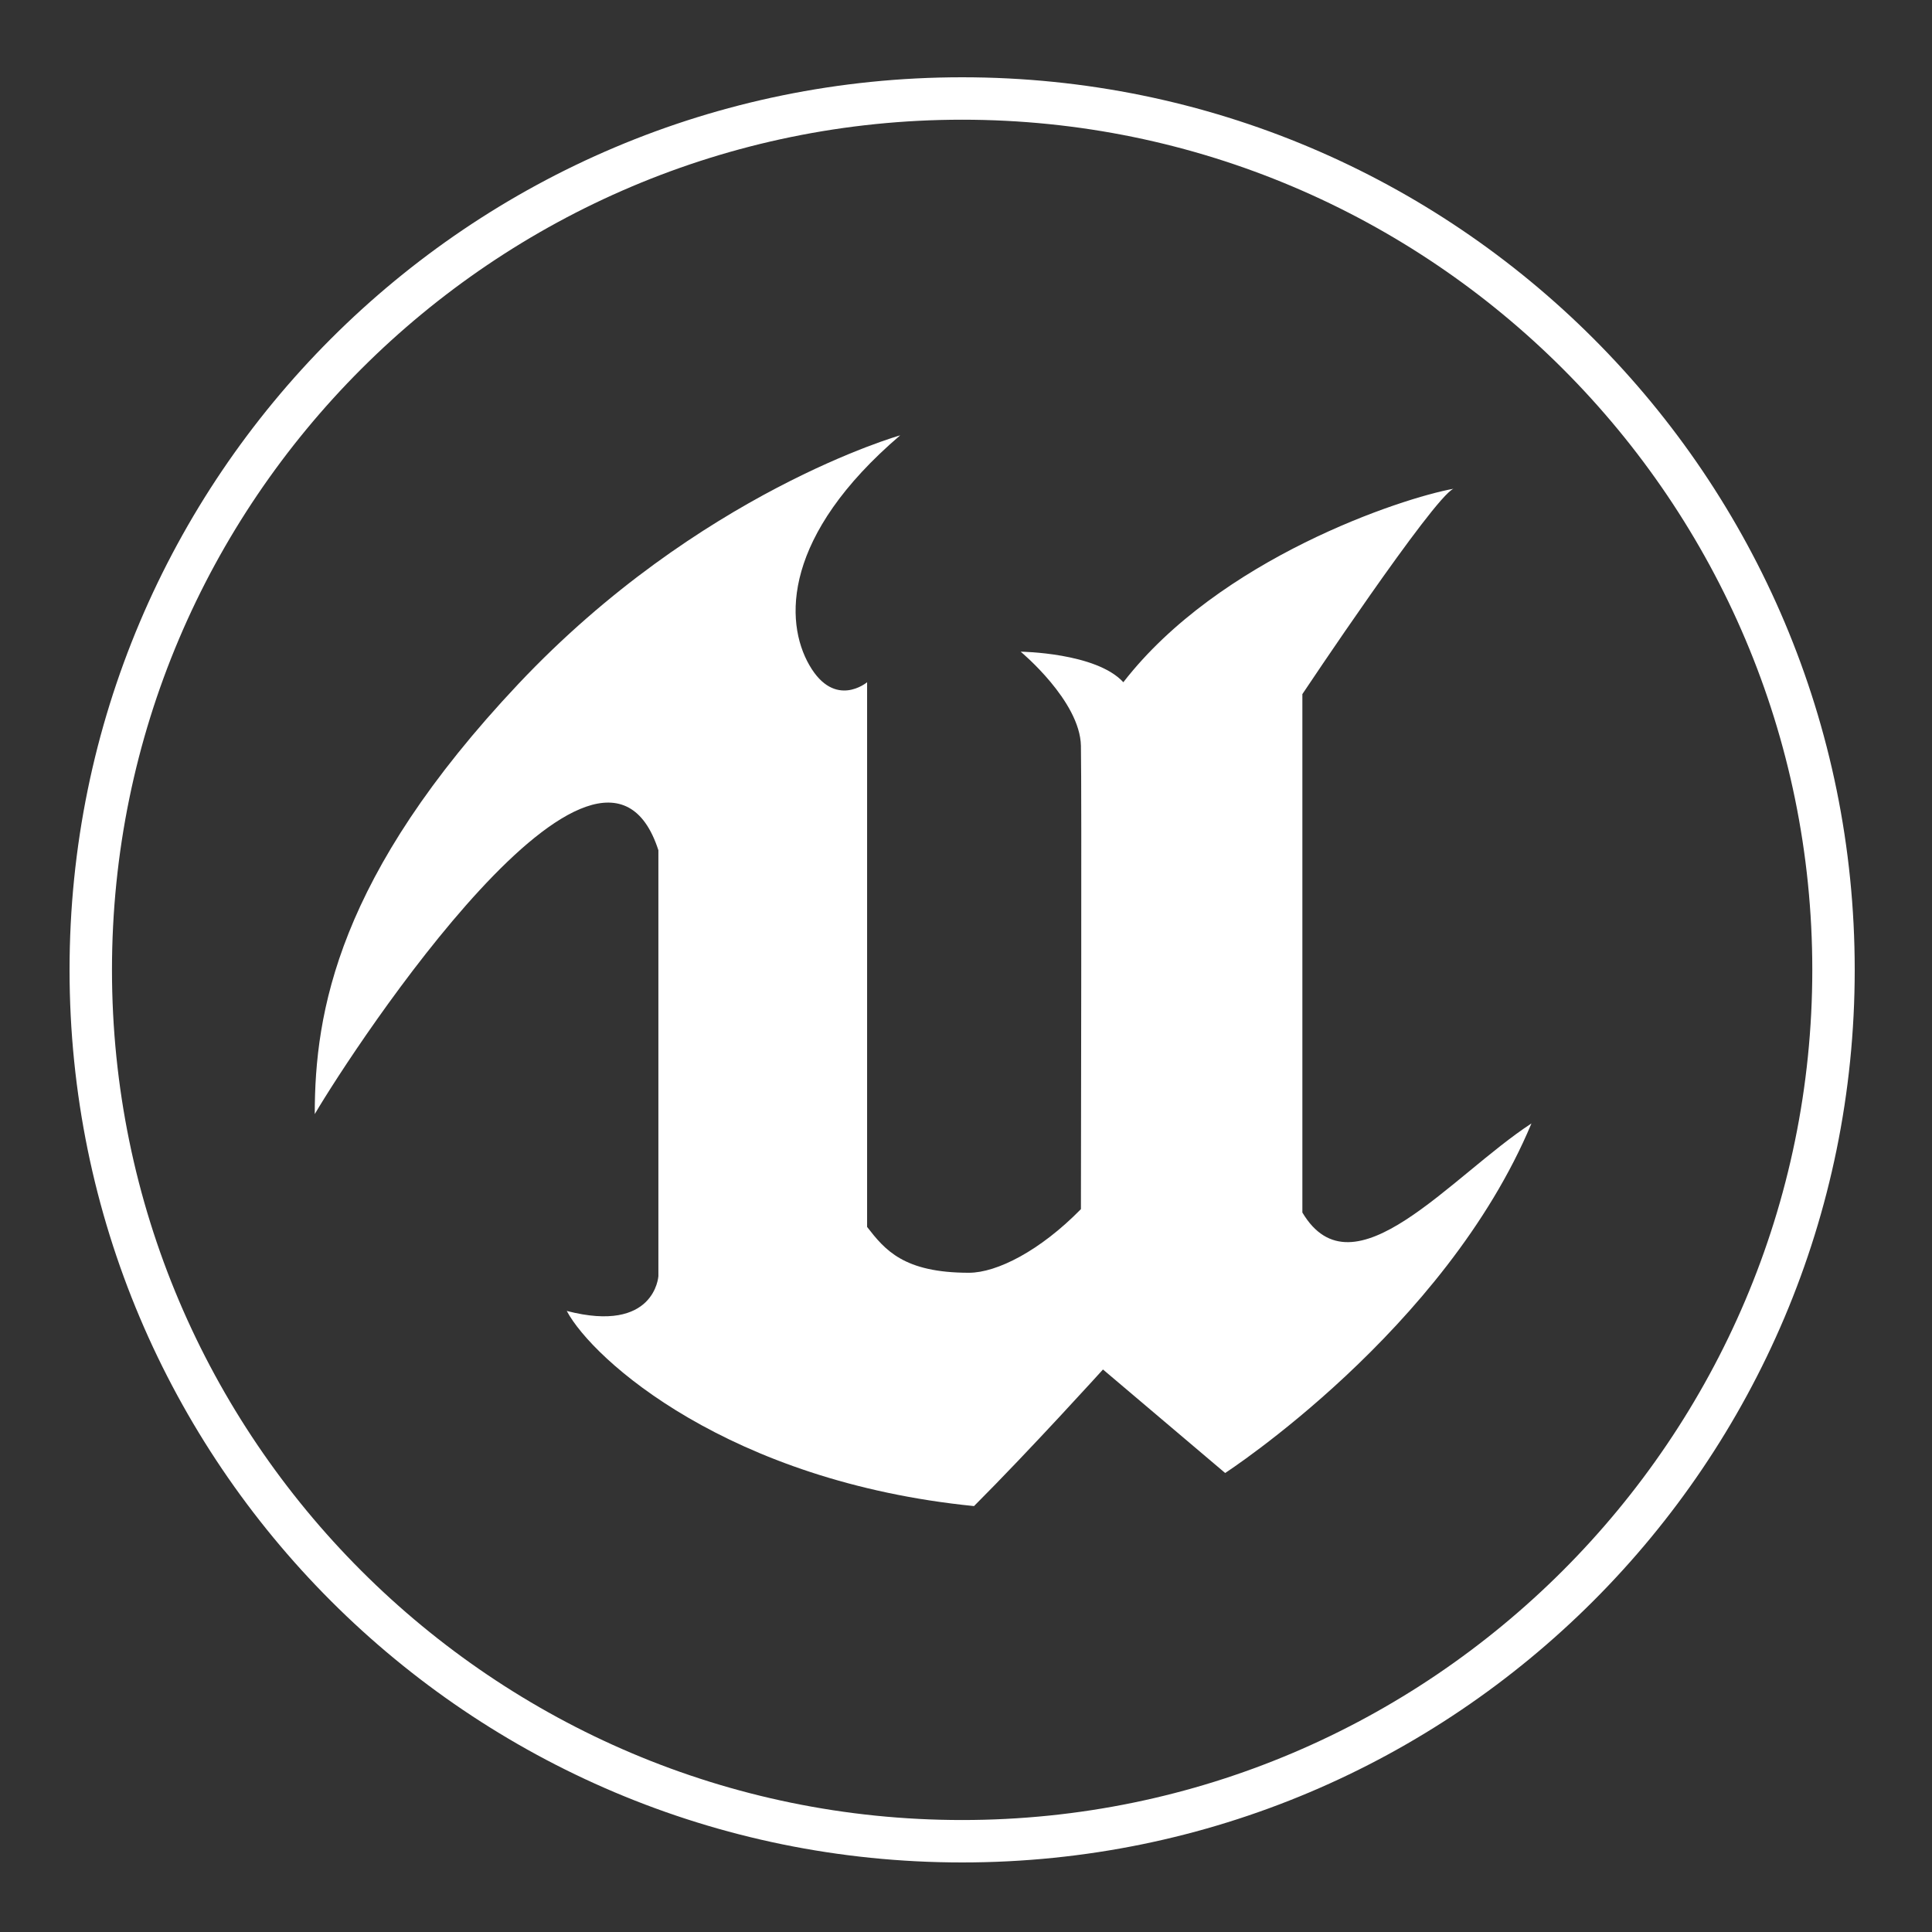 <svg xmlns="http://www.w3.org/2000/svg" width="250" height="250" fill="none" viewBox="0 0 250 250"><rect x="0" y="0" width="250" height="250" fill="#333333" stroke="none"/><g fill="#fff" clip-path="url(#a)"><path d="M124.5 15.49c60.714 0 110.01 49.405 110.01 110.01S185.105 235.51 124.5 235.51 14.49 186.214 14.49 125.5 63.894 15.49 124.5 15.49m0-5.49C60.712 10 9 61.712 9 125.5S60.712 241 124.5 241 240 189.288 240 125.5 188.398 10 124.5 10"/><path d="M116.485 56.332S90.465 63.688 67.079 88.5s-26.35 42.489-26.35 55.663c5.16-8.783 37-57.2 44.466-34.144v55.115s-.44 7.465-11.858 4.501c3.404 6.368 20.97 22.068 52.7 25.252 7.246-7.246 16.688-17.676 16.688-17.676l15.81 13.394s28.436-18.445 39.635-45.234c-10.431 6.807-23.056 22.617-29.644 11.528V89.818s16.908-25.362 19.543-26.57c-6.697 1.208-30.302 9.003-42.709 25.033-3.513-3.843-13.285-3.953-13.285-3.953s7.686 6.368 7.796 12.187c.109 5.819 0 54.347 0 59.946-5.27 5.38-10.87 8.234-14.493 8.234-8.454 0-10.869-2.964-13.175-5.928V88.281s-4.172 3.513-7.465-2.196-3.404-16.798 11.747-29.753"/></g><defs><clipPath id="a"><path fill="#fff" d="M9 10h231v231H9z"/></clipPath></defs></svg>